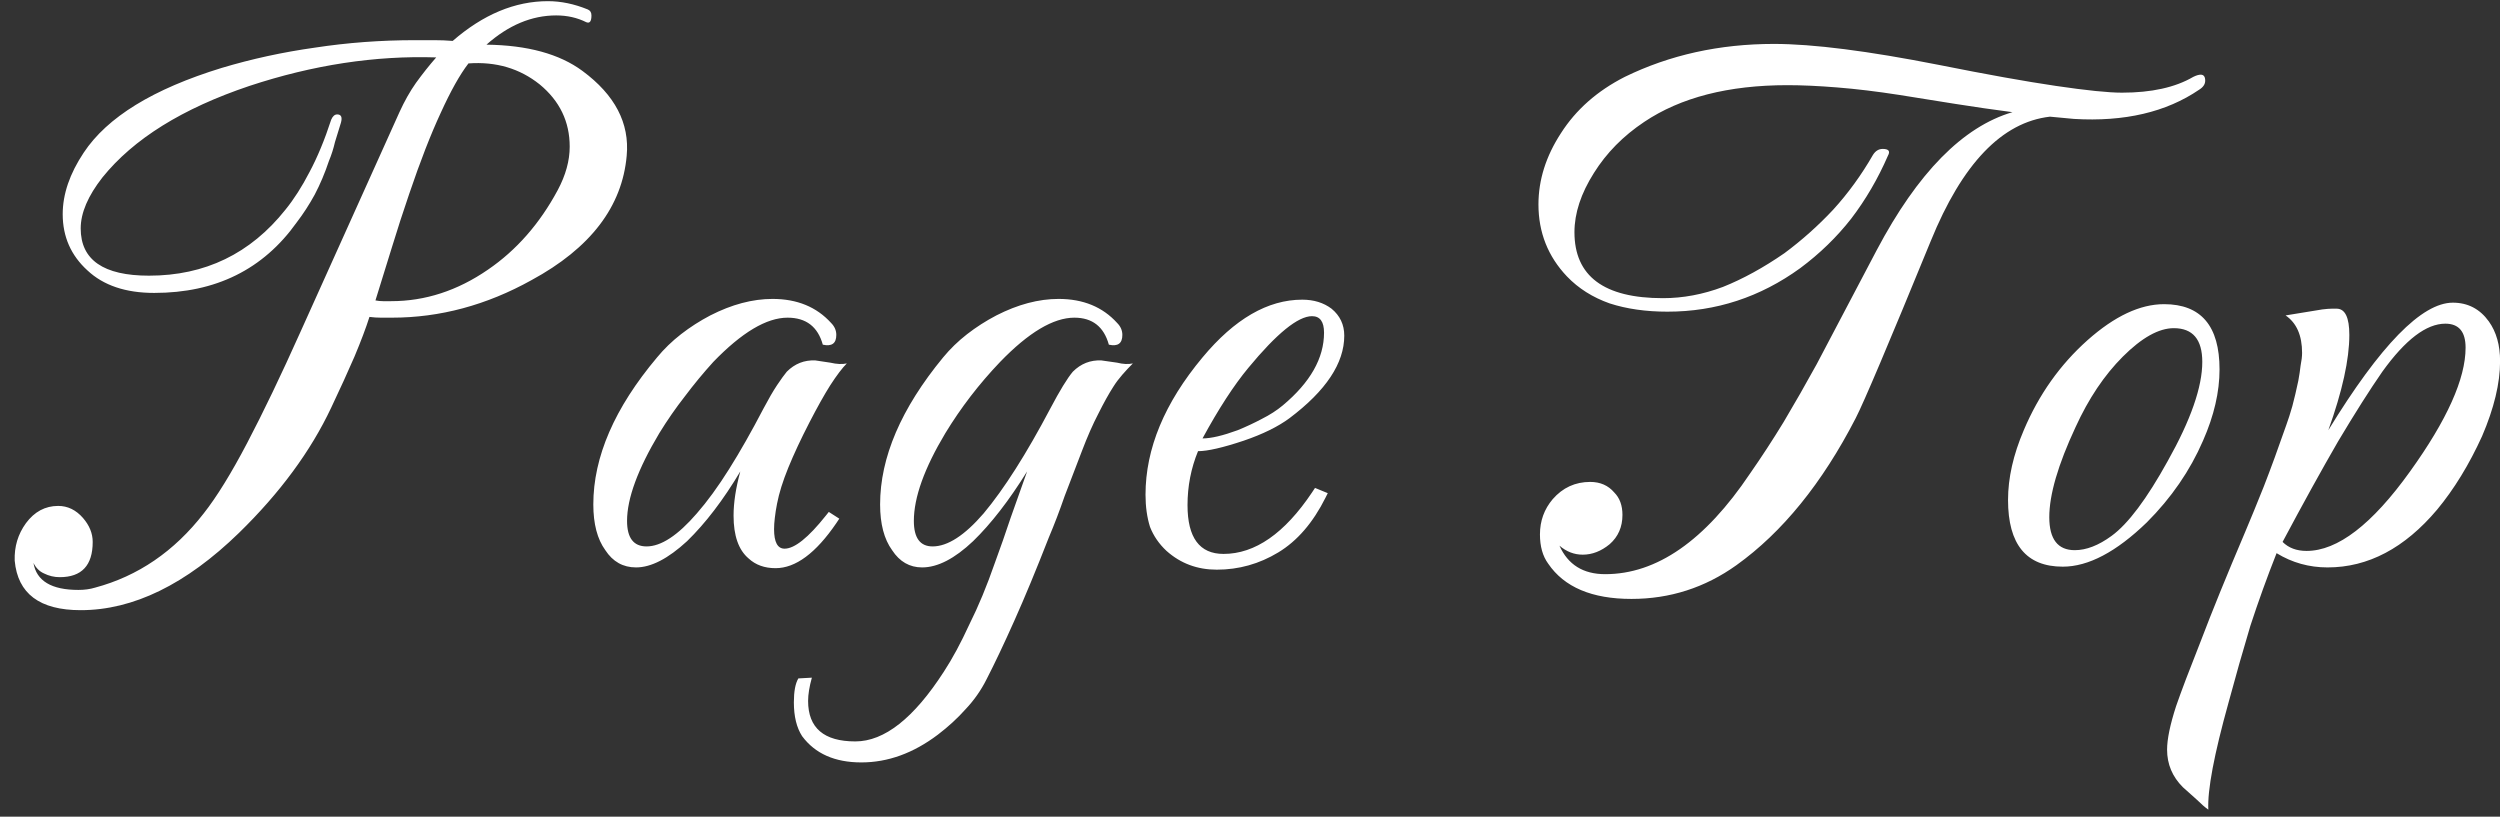 <svg width="150" height="49" viewBox="0 0 150 49" fill="none" xmlns="http://www.w3.org/2000/svg">
<rect x="0" y="0" width="150" height="49" fill="#333333" stroke="none"/>
<path d="M4.842 36.61C2.382 36.61 1.062 35.62 0.882 33.64C0.852 32.8 1.077 32.05 1.557 31.39C2.067 30.7 2.712 30.355 3.492 30.355C4.062 30.355 4.557 30.595 4.977 31.075C5.367 31.525 5.562 32.005 5.562 32.515C5.562 33.925 4.902 34.63 3.582 34.63C3.252 34.63 2.937 34.555 2.637 34.405C2.367 34.285 2.157 34.075 2.007 33.775C2.187 34.855 3.087 35.395 4.707 35.395C5.067 35.395 5.397 35.35 5.697 35.26C8.277 34.57 10.452 33.085 12.222 30.805C13.002 29.815 13.872 28.405 14.832 26.575C15.792 24.745 16.857 22.525 18.027 19.915L23.967 6.73C24.267 6.07 24.597 5.485 24.957 4.975C25.347 4.435 25.752 3.925 26.172 3.445C22.512 3.325 18.777 3.895 14.967 5.155C10.947 6.505 8.007 8.335 6.147 10.645C5.277 11.755 4.842 12.775 4.842 13.705C4.842 15.595 6.207 16.54 8.937 16.54C12.297 16.54 15.027 15.22 17.127 12.58C17.637 11.95 18.117 11.2 18.567 10.33C19.047 9.43 19.482 8.38 19.872 7.18C19.962 6.97 20.082 6.865 20.232 6.865C20.472 6.865 20.547 7.03 20.457 7.36C20.337 7.75 20.217 8.14 20.097 8.53C20.007 8.92 19.887 9.295 19.737 9.655C19.497 10.375 19.212 11.05 18.882 11.68C18.552 12.28 18.192 12.835 17.802 13.345C15.792 16.165 12.942 17.575 9.252 17.575C7.542 17.575 6.207 17.125 5.247 16.225C4.257 15.325 3.762 14.2 3.762 12.85C3.762 11.65 4.182 10.42 5.022 9.16C6.432 7.03 9.192 5.335 13.302 4.075C15.102 3.535 16.962 3.13 18.882 2.86C20.832 2.56 22.842 2.41 24.912 2.41C25.302 2.41 25.677 2.41 26.037 2.41C26.427 2.41 26.802 2.425 27.162 2.455C28.992 0.865 30.897 0.07 32.877 0.07C33.657 0.07 34.452 0.235 35.262 0.565C35.412 0.625 35.487 0.745 35.487 0.925C35.487 1.285 35.382 1.42 35.172 1.33C34.632 1.06 34.032 0.925 33.372 0.925C31.902 0.925 30.507 1.51 29.187 2.68C31.647 2.71 33.567 3.235 34.947 4.255C36.897 5.695 37.782 7.39 37.602 9.34C37.332 12.4 35.427 14.89 31.887 16.81C29.187 18.31 26.397 19.06 23.517 19.06C23.307 19.06 23.082 19.06 22.842 19.06C22.632 19.06 22.407 19.045 22.167 19.015C21.957 19.675 21.657 20.47 21.267 21.4C20.877 22.3 20.412 23.32 19.872 24.46C18.642 27.07 16.797 29.575 14.337 31.975C11.157 35.065 7.992 36.61 4.842 36.61ZM23.472 18.07C25.512 18.07 27.447 17.44 29.277 16.18C30.987 15.01 32.382 13.42 33.462 11.41C33.942 10.51 34.182 9.64 34.182 8.8C34.182 7.3 33.582 6.055 32.382 5.065C31.182 4.105 29.757 3.685 28.107 3.805C27.597 4.465 27.042 5.455 26.442 6.775C25.842 8.065 25.212 9.685 24.552 11.635C24.192 12.685 23.847 13.75 23.517 14.83C23.187 15.91 22.857 16.975 22.527 18.025C22.677 18.055 22.827 18.07 22.977 18.07C23.157 18.07 23.322 18.07 23.472 18.07ZM46.533 34.09C45.873 34.09 45.334 33.895 44.913 33.505C44.313 32.995 44.014 32.14 44.014 30.94C44.014 30.16 44.148 29.275 44.419 28.285C43.398 29.995 42.334 31.39 41.224 32.47C40.084 33.52 39.063 34.045 38.163 34.045C37.383 34.045 36.769 33.7 36.319 33.01C35.839 32.35 35.599 31.435 35.599 30.265C35.599 27.415 36.873 24.475 39.423 21.445C39.843 20.935 40.324 20.47 40.864 20.05C41.404 19.63 41.989 19.255 42.618 18.925C43.908 18.265 45.154 17.935 46.353 17.935C47.824 17.935 48.993 18.415 49.864 19.375C50.074 19.585 50.178 19.825 50.178 20.095C50.178 20.605 49.908 20.8 49.368 20.68C49.069 19.6 48.364 19.06 47.254 19.06C45.993 19.06 44.508 19.945 42.798 21.715C42.199 22.375 41.629 23.065 41.089 23.785C40.548 24.475 40.038 25.21 39.559 25.99C38.269 28.15 37.623 29.905 37.623 31.255C37.623 32.275 38.014 32.785 38.794 32.785C39.663 32.785 40.669 32.125 41.809 30.805C42.438 30.085 43.084 29.2 43.743 28.15C44.404 27.1 45.093 25.885 45.813 24.505C46.114 23.935 46.383 23.47 46.623 23.11C46.864 22.75 47.059 22.48 47.209 22.3C47.688 21.82 48.258 21.595 48.919 21.625L49.819 21.76C50.209 21.85 50.538 21.865 50.809 21.805C50.538 22.075 50.209 22.51 49.819 23.11C49.459 23.68 49.038 24.43 48.559 25.36C48.048 26.35 47.629 27.25 47.298 28.06C46.968 28.87 46.743 29.59 46.623 30.22C46.563 30.52 46.519 30.805 46.489 31.075C46.459 31.315 46.444 31.54 46.444 31.75C46.444 32.53 46.654 32.92 47.074 32.92C47.673 32.92 48.498 32.26 49.548 30.94L49.728 30.715L50.358 31.12L50.178 31.39C48.949 33.19 47.733 34.09 46.533 34.09ZM51.681 45.745C50.092 45.745 48.907 45.22 48.127 44.17C47.797 43.66 47.632 42.985 47.632 42.145C47.632 41.485 47.721 41.005 47.901 40.705L48.712 40.66C48.562 41.2 48.486 41.665 48.486 42.055C48.486 43.675 49.431 44.485 51.322 44.485C53.062 44.485 54.831 43.09 56.632 40.3C57.142 39.52 57.651 38.575 58.161 37.465C58.702 36.385 59.212 35.155 59.691 33.775C60.022 32.875 60.337 31.975 60.636 31.075C60.967 30.145 61.297 29.215 61.627 28.285C60.547 30.025 59.467 31.42 58.386 32.47C57.276 33.52 56.257 34.045 55.327 34.045C54.577 34.045 53.977 33.7 53.526 33.01C53.047 32.35 52.806 31.435 52.806 30.265C52.806 27.445 54.066 24.505 56.587 21.445C57.007 20.935 57.486 20.47 58.026 20.05C58.566 19.63 59.151 19.255 59.782 18.925C61.072 18.265 62.316 17.935 63.517 17.935C64.987 17.935 66.156 18.415 67.026 19.375C67.237 19.585 67.341 19.825 67.341 20.095C67.341 20.605 67.072 20.8 66.531 20.68C66.231 19.6 65.541 19.06 64.462 19.06C63.202 19.06 61.717 19.945 60.007 21.715C58.746 23.035 57.651 24.46 56.721 25.99C55.462 28.09 54.831 29.845 54.831 31.255C54.831 32.275 55.206 32.785 55.956 32.785C56.856 32.785 57.877 32.125 59.017 30.805C60.246 29.335 61.581 27.235 63.022 24.505C63.592 23.425 64.041 22.69 64.371 22.3C64.852 21.82 65.421 21.595 66.082 21.625L67.026 21.76C67.386 21.85 67.701 21.865 67.972 21.805C67.761 22.015 67.552 22.24 67.341 22.48C67.132 22.72 66.951 22.96 66.802 23.2C66.531 23.62 66.231 24.16 65.901 24.82C65.572 25.45 65.242 26.2 64.912 27.07C64.552 28 64.207 28.9 63.877 29.77C63.577 30.64 63.261 31.465 62.931 32.245C62.181 34.165 61.492 35.83 60.861 37.24C60.231 38.65 59.676 39.82 59.197 40.75C58.867 41.41 58.447 42.01 57.937 42.55C57.456 43.09 56.901 43.6 56.272 44.08C54.801 45.19 53.272 45.745 51.681 45.745ZM73.007 34.18C71.837 34.18 70.832 33.805 69.992 33.055C69.541 32.635 69.212 32.155 69.001 31.615C68.822 31.045 68.731 30.4 68.731 29.68C68.731 26.92 69.871 24.175 72.151 21.445C74.072 19.135 76.067 17.98 78.136 17.98C78.826 17.98 79.412 18.16 79.891 18.52C80.401 18.94 80.656 19.48 80.656 20.14C80.656 21.79 79.561 23.44 77.371 25.09C76.681 25.6 75.766 26.05 74.626 26.44C73.367 26.86 72.451 27.07 71.882 27.07C71.462 28.09 71.251 29.17 71.251 30.31C71.251 32.26 71.972 33.235 73.412 33.235C75.302 33.235 77.072 32.005 78.722 29.545L78.901 29.275L79.666 29.59L79.531 29.86C78.781 31.36 77.837 32.455 76.697 33.145C75.556 33.835 74.326 34.18 73.007 34.18ZM72.151 26.305C72.662 26.305 73.367 26.14 74.266 25.81C74.776 25.6 75.257 25.375 75.707 25.135C76.186 24.895 76.606 24.625 76.966 24.325C78.617 22.945 79.442 21.49 79.442 19.96C79.442 19.3 79.201 18.97 78.722 18.97C77.882 18.97 76.606 20.005 74.897 22.075C74.026 23.125 73.112 24.535 72.151 26.305ZM97.887 35.935C95.517 35.935 93.852 35.23 92.892 33.82C92.562 33.37 92.397 32.785 92.397 32.065C92.397 31.255 92.652 30.55 93.162 29.95C93.762 29.26 94.512 28.915 95.412 28.915C96.012 28.915 96.492 29.125 96.852 29.545C97.182 29.875 97.347 30.325 97.347 30.895C97.347 31.615 97.092 32.2 96.582 32.65C96.072 33.07 95.532 33.28 94.962 33.28C94.452 33.28 93.987 33.1 93.567 32.74C94.077 33.88 94.992 34.45 96.312 34.45C99.402 34.45 102.297 32.44 104.997 28.42C105.687 27.43 106.362 26.395 107.022 25.315C107.682 24.205 108.342 23.05 109.002 21.85C109.602 20.71 110.202 19.57 110.802 18.43C111.402 17.29 112.002 16.15 112.602 15.01C115.062 10.36 117.777 7.6 120.747 6.73C119.607 6.58 118.467 6.415 117.327 6.235C116.217 6.055 115.092 5.875 113.952 5.695C112.602 5.485 111.357 5.335 110.217 5.245C109.107 5.155 108.117 5.11 107.247 5.11C103.707 5.11 100.842 5.845 98.652 7.315C97.392 8.155 96.387 9.175 95.637 10.375C94.857 11.605 94.467 12.79 94.467 13.93C94.467 16.57 96.237 17.89 99.777 17.89C100.977 17.89 102.177 17.665 103.377 17.215C104.577 16.735 105.807 16.06 107.067 15.19C108.117 14.41 109.092 13.54 109.992 12.58C110.892 11.59 111.687 10.495 112.377 9.295C112.527 9.055 112.722 8.935 112.962 8.935C113.322 8.935 113.427 9.07 113.277 9.34C112.677 10.72 111.942 11.98 111.072 13.12C110.202 14.23 109.182 15.22 108.012 16.09C105.612 17.83 102.957 18.7 100.047 18.7C98.757 18.7 97.602 18.535 96.582 18.205C95.562 17.845 94.707 17.305 94.017 16.585C92.877 15.385 92.307 13.945 92.307 12.265C92.307 10.795 92.757 9.37 93.657 7.99C94.557 6.58 95.832 5.455 97.482 4.615C100.182 3.295 103.167 2.635 106.437 2.635C107.607 2.635 109.017 2.74 110.667 2.95C112.317 3.16 114.207 3.475 116.337 3.895C119.187 4.465 121.527 4.885 123.357 5.155C125.187 5.425 126.507 5.56 127.317 5.56C129.087 5.56 130.512 5.245 131.592 4.615C131.772 4.525 131.922 4.48 132.042 4.48C132.222 4.48 132.312 4.6 132.312 4.84C132.312 5.05 132.192 5.23 131.952 5.38C129.972 6.73 127.467 7.315 124.437 7.135L122.997 7C120.117 7.33 117.732 9.82 115.842 14.47C113.322 20.62 111.822 24.16 111.342 25.09C109.332 28.99 106.947 31.93 104.187 33.91C102.297 35.26 100.197 35.935 97.887 35.935ZM123.767 34C121.577 34 120.482 32.665 120.482 29.995C120.482 28.675 120.797 27.28 121.427 25.81C122.327 23.68 123.602 21.88 125.252 20.41C126.872 18.97 128.402 18.25 129.842 18.25C132.062 18.25 133.172 19.555 133.172 22.165C133.172 23.515 132.842 24.94 132.182 26.44C131.402 28.24 130.277 29.875 128.807 31.345C126.977 33.115 125.297 34 123.767 34ZM124.487 33.01C125.177 33.01 125.912 32.725 126.692 32.155C127.682 31.435 128.807 29.935 130.067 27.655C131.447 25.195 132.137 23.215 132.137 21.715C132.137 20.365 131.567 19.69 130.427 19.69C129.527 19.69 128.507 20.26 127.367 21.4C126.257 22.51 125.312 23.92 124.532 25.63C123.482 27.88 122.957 29.68 122.957 31.03C122.957 32.35 123.467 33.01 124.487 33.01ZM132.5 48.58C132.29 48.43 132.065 48.235 131.825 47.995C131.585 47.785 131.3 47.53 130.97 47.23C130.34 46.6 130.025 45.85 130.025 44.98C130.025 44.35 130.205 43.48 130.565 42.37C130.865 41.5 131.36 40.195 132.05 38.455C132.71 36.715 133.595 34.54 134.705 31.93C135.035 31.15 135.41 30.235 135.83 29.185C136.25 28.105 136.7 26.875 137.18 25.495C137.3 25.165 137.42 24.79 137.54 24.37C137.66 23.92 137.78 23.41 137.9 22.84C137.96 22.51 138.005 22.21 138.035 21.94C138.095 21.64 138.125 21.385 138.125 21.175C138.125 20.125 137.795 19.375 137.135 18.925L139.34 18.565C139.58 18.535 139.775 18.52 139.925 18.52C140.075 18.52 140.165 18.52 140.195 18.52C140.705 18.52 140.96 19.045 140.96 20.095C140.96 21.565 140.54 23.47 139.7 25.81C142.82 20.71 145.31 18.16 147.17 18.16C148.07 18.16 148.79 18.535 149.33 19.285C149.78 19.915 150.005 20.71 150.005 21.67C150.005 22.99 149.645 24.49 148.925 26.17C148.145 27.88 147.245 29.35 146.225 30.58C144.275 32.89 142.085 34.045 139.655 34.045C138.545 34.045 137.525 33.76 136.595 33.19C136.025 34.63 135.5 36.085 135.02 37.555C134.57 39.055 134.135 40.585 133.715 42.145C132.845 45.265 132.44 47.41 132.5 48.58ZM138.395 33.055C140.255 33.055 142.325 31.465 144.605 28.285C146.825 25.195 147.935 22.72 147.935 20.86C147.935 19.9 147.53 19.42 146.72 19.42C145.58 19.42 144.32 20.38 142.94 22.3C142.19 23.38 141.305 24.775 140.285 26.485C139.295 28.195 138.185 30.205 136.955 32.515C137.315 32.875 137.795 33.055 138.395 33.055Z" fill="white"/>
</svg>
